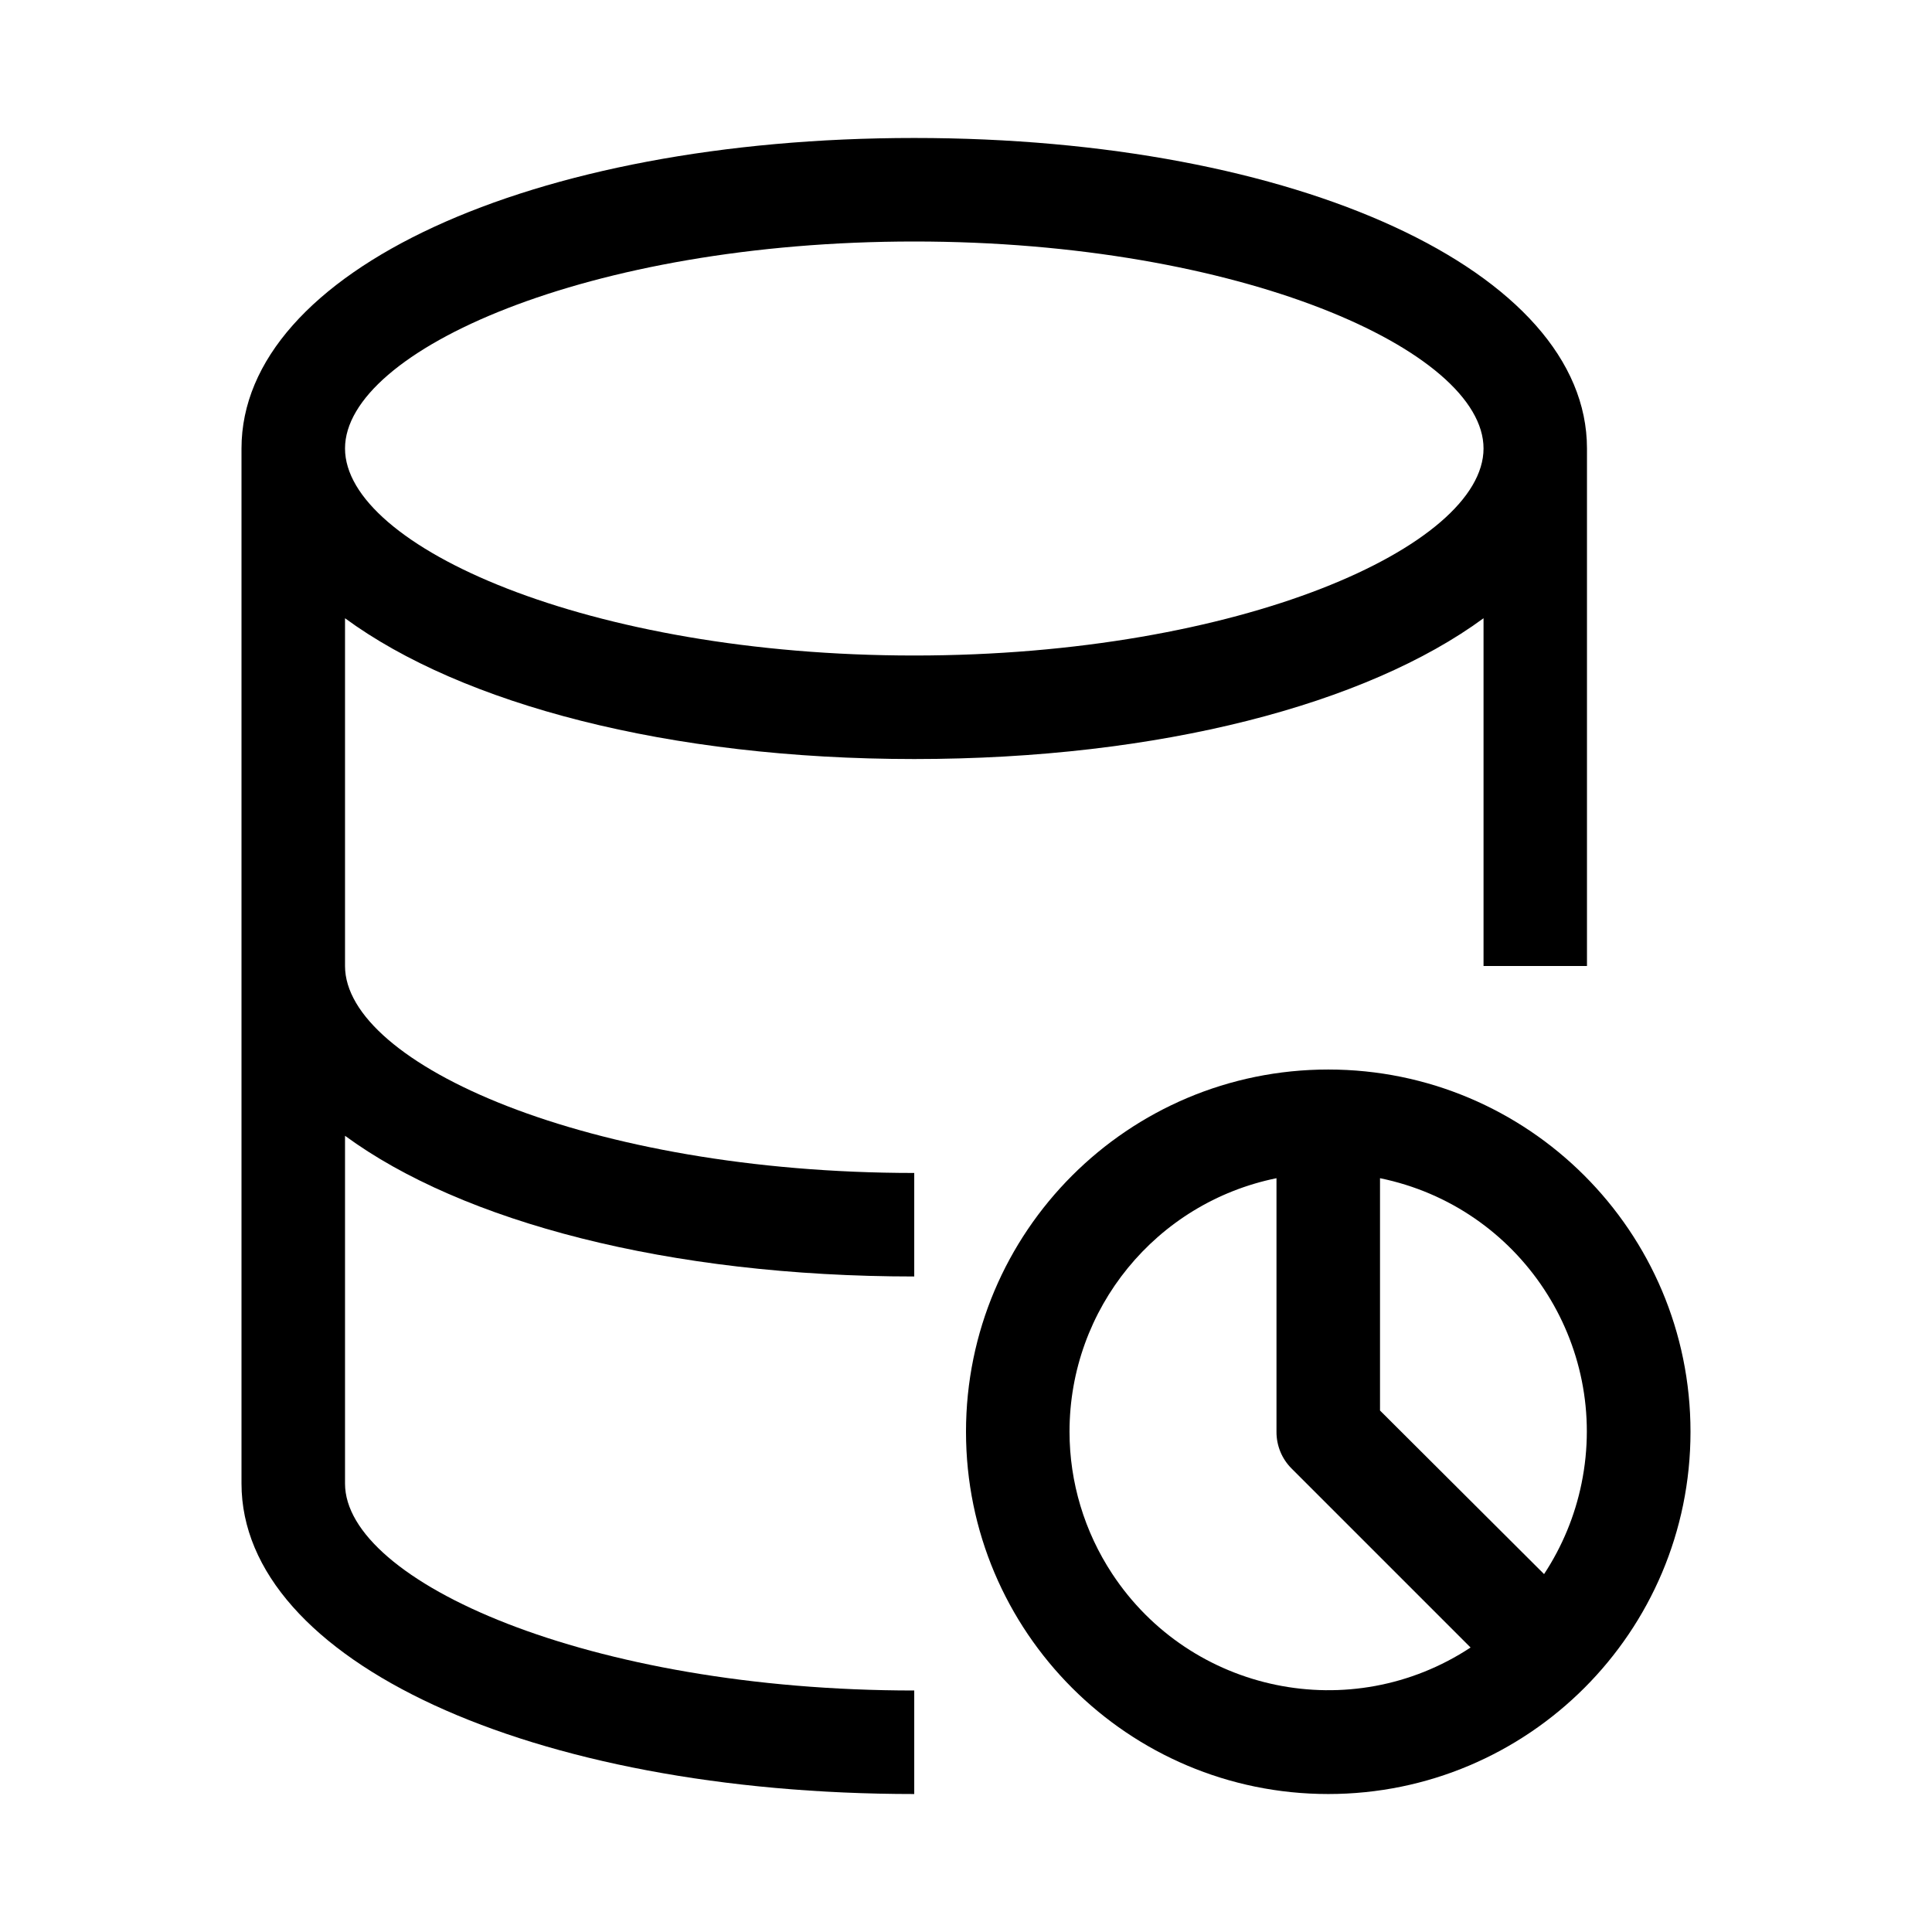 <svg width="24" height="24" viewBox="0 0 24 24" fill="none" xmlns="http://www.w3.org/2000/svg">
<path d="M11.357 9.429C14.411 9.429 16.976 8.747 18.429 7.68V12H19.714V5.571C19.714 3.373 16.121 1.714 11.357 1.714C6.594 1.714 3 3.373 3 5.571V18.429C3 20.627 6.594 22.286 11.357 22.286V21C7.307 21 4.286 19.644 4.286 18.429V14.109C5.739 15.176 8.304 15.857 11.357 15.857V14.571C7.307 14.571 4.286 13.215 4.286 12V7.68C5.739 8.747 8.304 9.429 11.357 9.429ZM11.357 3C15.407 3 18.429 4.356 18.429 5.571C18.429 6.786 15.407 8.143 11.357 8.143C7.307 8.143 4.286 6.786 4.286 5.571C4.286 4.356 7.307 3 11.357 3Z" fill="black"/>
<path d="M16.5 13.286C14.015 13.286 12 15.3 12 17.786C12 20.271 14.015 22.286 16.5 22.286C18.985 22.286 21 20.271 21 17.786C21 15.3 18.985 13.286 16.5 13.286ZM13.816 19.55C13.471 19.026 13.286 18.413 13.286 17.786C13.285 16.258 14.36 14.941 15.857 14.636V17.786C15.856 17.957 15.923 18.121 16.044 18.242L18.268 20.466C16.785 21.443 14.792 21.032 13.816 19.55ZM19.646 18.43C19.564 18.831 19.406 19.212 19.181 19.554L17.143 17.522V14.636C18.882 14.992 20.003 16.691 19.646 18.43Z" fill="black"/>
</svg>
